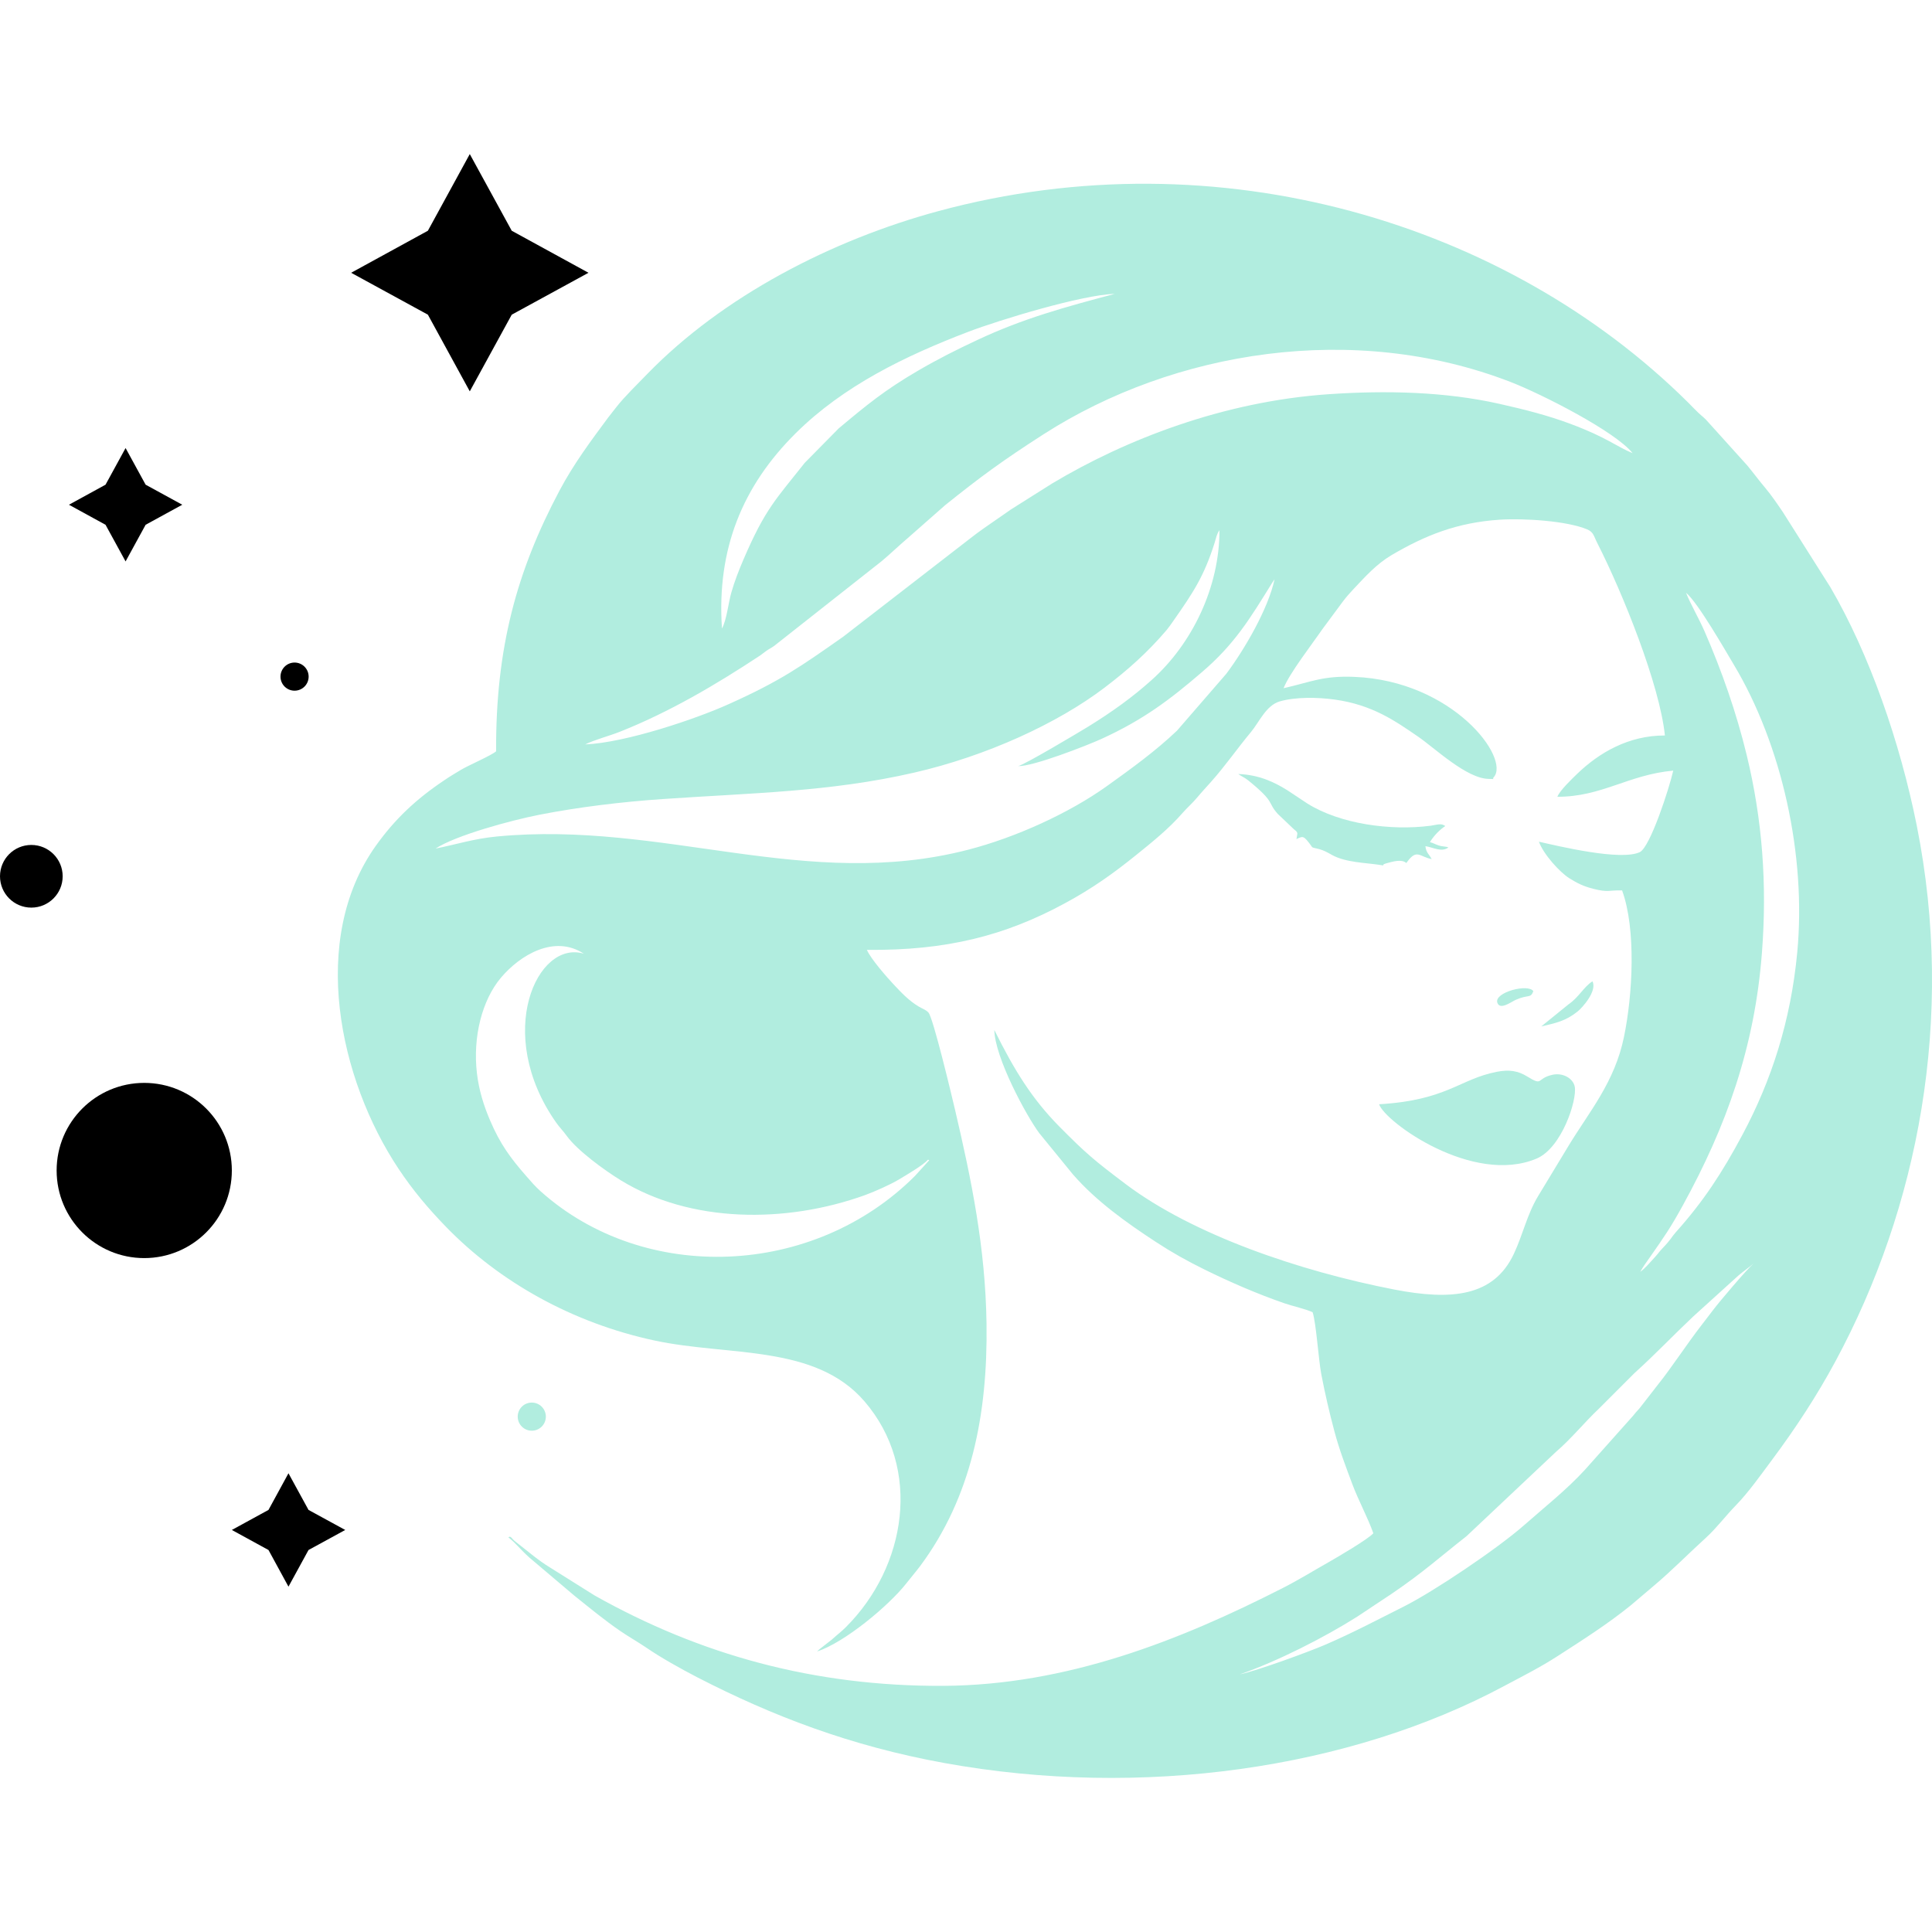 <?xml version="1.0" encoding="utf-8"?>
<!-- Generator: Adobe Illustrator 16.0.0, SVG Export Plug-In . SVG Version: 6.00 Build 0)  -->
<!DOCTYPE svg PUBLIC "-//W3C//DTD SVG 1.1//EN" "http://www.w3.org/Graphics/SVG/1.1/DTD/svg11.dtd">
<svg version="1.1" id="Calque_1" xmlns="http://www.w3.org/2000/svg" xmlns:xlink="http://www.w3.org/1999/xlink" x="0px" y="0px"
	 width="32px" height="32px" viewBox="0 0 32 32" enable-background="new 0 0 32 32" xml:space="preserve">
<g>
	<g>
		<path fill-rule="evenodd" clip-rule="evenodd" fill="#B1EDDF" d="M29.044,20.928c-0.081,0.07-0.17,0.131-0.245,0.194l-0.755,0.684
			c-0.334,0.315-0.617,0.616-0.971,0.936l-0.588,0.588c-0.251,0.237-0.455,0.496-0.716,0.72l-1.479,1.394
			c-0.449,0.352-0.715,0.598-1.241,0.955l-0.566,0.376c-0.549,0.348-1.327,0.743-1.948,0.958c0.285-0.06,1.134-0.37,1.422-0.494
			c0.468-0.203,0.86-0.412,1.293-0.629c0.482-0.241,1.544-0.951,2.001-1.354c0.345-0.304,0.688-0.573,0.998-0.909l0.797-0.894
			c0.034-0.045,0.074-0.087,0.109-0.126l0.318-0.409c0.194-0.24,0.478-0.671,0.703-0.961c0.073-0.094,0.127-0.164,0.204-0.266
			C28.476,21.563,28.935,21.021,29.044,20.928L29.044,20.928z M27.167,21.066c0.056-0.098,0.108-0.167,0.171-0.257
			c0.229-0.329,0.326-0.464,0.536-0.846c0.722-1.313,1.19-2.622,1.309-4.182c0.088-1.135,0.007-2.209-0.253-3.278
			c-0.17-0.701-0.412-1.392-0.698-2.048c-0.096-0.219-0.23-0.445-0.306-0.637c0.196,0.159,0.667,0.984,0.789,1.187
			c0.8,1.333,1.205,3.169,1.053,4.77c-0.107,1.134-0.426,2.118-0.906,3.017c-0.342,0.64-0.648,1.106-1.103,1.615
			c-0.083,0.093-0.068,0.107-0.224,0.27c-0.053,0.055-0.069,0.084-0.119,0.139C27.33,20.908,27.254,21.004,27.167,21.066
			L27.167,21.066z M9.671,15.797c-0.488-0.322-1.057,0.021-1.374,0.397c-0.313,0.372-0.469,0.982-0.397,1.587
			c0.033,0.278,0.113,0.534,0.217,0.776c0.168,0.395,0.341,0.627,0.599,0.922c0.087,0.1,0.141,0.164,0.24,0.254
			c1.721,1.539,4.518,1.426,6.199-0.256l0.235-0.259c-0.001-0.008-0.014-0.005-0.02-0.01c-0.075,0.089-0.358,0.254-0.488,0.332
			c-0.135,0.08-0.388,0.194-0.552,0.254c-1.323,0.477-2.898,0.462-4.05-0.246c-0.27-0.166-0.718-0.492-0.893-0.734
			c-0.056-0.079-0.12-0.141-0.177-0.223C8.175,17.116,8.899,15.558,9.671,15.797L9.671,15.797z M16.863,12.689
			c0.1-0.018,1.008-0.56,1.163-0.655c0.406-0.251,0.738-0.492,1.049-0.771c0.67-0.599,1.125-1.537,1.123-2.481
			c-0.046,0.064-0.056,0.131-0.081,0.211c-0.173,0.547-0.351,0.818-0.678,1.284c-0.034,0.051-0.082,0.117-0.119,0.162
			c-0.309,0.362-0.633,0.653-1.027,0.952c-0.778,0.591-1.953,1.131-3.151,1.406c-1.394,0.321-2.695,0.336-4.167,0.438
			c-0.677,0.046-1.393,0.133-2.037,0.259c-0.489,0.096-1.392,0.344-1.724,0.561c0.324-0.063,0.627-0.163,1.015-0.2
			c2.757-0.265,5.129,0.915,7.815,0.217c0.782-0.203,1.665-0.604,2.293-1.054c0.403-0.289,0.797-0.573,1.158-0.916l0.818-0.944
			c0.302-0.405,0.689-1.067,0.798-1.563c-0.025,0.032-0.027,0.04-0.048,0.071c-0.354,0.571-0.612,1.003-1.158,1.469
			c-0.521,0.448-0.965,0.786-1.662,1.104C18.013,12.344,17.11,12.698,16.863,12.689L16.863,12.689z M27.041,7.506
			c-0.27-0.111-0.424-0.259-1.02-0.482c-0.379-0.143-0.771-0.242-1.19-0.336c-0.896-0.201-1.87-0.224-2.82-0.159
			c-1.745,0.118-3.371,0.752-4.586,1.48l-0.682,0.43C16.658,8.5,16.601,8.537,16.52,8.594c-0.161,0.112-0.29,0.198-0.439,0.315
			l-2.115,1.637c-0.696,0.488-1.031,0.728-1.89,1.114c-0.547,0.248-1.712,0.641-2.383,0.67c0.163-0.081,0.391-0.137,0.574-0.21
			c0.819-0.324,1.601-0.786,2.317-1.259c0.046-0.031,0.062-0.048,0.108-0.08c0.048-0.034,0.071-0.041,0.131-0.083l1.781-1.404
			c0.147-0.123,0.279-0.252,0.425-0.376l0.626-0.551c0.587-0.471,0.949-0.737,1.634-1.177c2.157-1.382,5.137-1.867,7.729-0.864
			C25.537,6.527,26.754,7.146,27.041,7.506L27.041,7.506z M16.042,5.494c0.501-0.191,1.886-0.614,2.42-0.626
			c-0.824,0.218-1.515,0.408-2.259,0.756c-0.351,0.163-0.677,0.328-1,0.517c-0.544,0.317-0.844,0.563-1.312,0.955l-0.561,0.569
			c-0.476,0.602-0.654,0.759-1.017,1.605c-0.076,0.177-0.146,0.356-0.2,0.545c-0.047,0.162-0.079,0.461-0.155,0.595
			c-0.09-1.321,0.345-2.364,1.221-3.234C13.968,6.393,14.991,5.895,16.042,5.494L16.042,5.494z M8.421,25.464
			c0.034-0.035,0.062,0.024,0.092,0.05c0.038,0.032,0.044,0.035,0.079,0.063c0.167,0.13,0.329,0.271,0.514,0.383l0.741,0.465
			c1.743,0.981,3.635,1.508,5.774,1.498c2.052-0.011,3.921-0.752,5.623-1.619c0.268-0.136,0.513-0.289,0.772-0.435
			c0.146-0.084,0.635-0.369,0.731-0.473c-0.093-0.262-0.247-0.543-0.349-0.816c-0.104-0.279-0.214-0.564-0.295-0.869
			c-0.084-0.313-0.156-0.627-0.217-0.942c-0.048-0.249-0.086-0.859-0.145-1.034c-0.103-0.051-0.34-0.104-0.469-0.149
			c-0.451-0.156-0.899-0.351-1.32-0.558c-0.295-0.145-0.548-0.288-0.8-0.453c-0.501-0.327-0.996-0.682-1.38-1.122l-0.559-0.685
			c-0.219-0.296-0.735-1.252-0.744-1.709c0.334,0.674,0.626,1.143,1.076,1.599c0.447,0.452,0.583,0.564,1.098,0.953
			c1.119,0.843,2.885,1.444,4.452,1.748c0.944,0.183,1.646,0.119,1.979-0.591c0.152-0.324,0.216-0.646,0.399-0.952
			c0.172-0.286,0.344-0.57,0.512-0.846c0.336-0.554,0.76-1.047,0.913-1.795c0.145-0.697,0.203-1.784-0.031-2.427
			c-0.225-0.006-0.223,0.038-0.479-0.027c-0.166-0.043-0.261-0.091-0.396-0.175c-0.157-0.099-0.426-0.394-0.503-0.605
			c0.326,0.074,1.358,0.322,1.671,0.173c0.173-0.083,0.49-1.063,0.554-1.35c-0.746,0.068-1.183,0.435-1.919,0.433
			c0.039-0.104,0.241-0.295,0.324-0.376c0.366-0.354,0.856-0.641,1.457-0.639c-0.086-0.837-0.694-2.35-1.119-3.186
			c-0.059-0.113-0.06-0.183-0.169-0.228c-0.336-0.141-1.044-0.186-1.449-0.16c-0.709,0.047-1.235,0.26-1.793,0.588
			c-0.249,0.148-0.432,0.354-0.622,0.555c-0.08,0.085-0.121,0.132-0.185,0.216l-0.339,0.458c-0.163,0.238-0.545,0.73-0.64,0.974
			c0.46-0.104,0.646-0.209,1.172-0.188c1.632,0.066,2.589,1.348,2.308,1.664c-0.041,0.035,0.063,0.029-0.083,0.026
			c-0.366-0.005-0.891-0.509-1.169-0.7c-0.385-0.264-0.758-0.527-1.382-0.614c-0.281-0.039-0.647-0.045-0.908,0.03
			c-0.229,0.066-0.341,0.344-0.479,0.509c-0.23,0.276-0.424,0.559-0.658,0.821c-0.083,0.094-0.157,0.172-0.231,0.261
			c-0.075,0.091-0.16,0.163-0.24,0.254c-0.231,0.265-0.498,0.479-0.778,0.705c-0.364,0.293-0.715,0.547-1.185,0.8
			c-0.982,0.53-1.949,0.779-3.269,0.766c0.07,0.157,0.336,0.457,0.445,0.574c0.127,0.135,0.249,0.266,0.413,0.364
			c0.044,0.028,0.124,0.055,0.162,0.1c0.078,0.086,0.385,1.375,0.439,1.604c0.272,1.161,0.505,2.287,0.523,3.55
			c0.021,1.507-0.253,2.874-1.098,4.012c-0.079,0.105-0.156,0.193-0.229,0.287c-0.297,0.378-1.029,0.983-1.48,1.13l0.028-0.027
			c0.003-0.003,0.01-0.009,0.014-0.012l0.201-0.157c0.099-0.09,0.151-0.124,0.237-0.21c1.001-1.002,1.264-2.624,0.305-3.738
			c-0.817-0.948-2.246-0.744-3.473-1.006c-1.372-0.293-2.578-0.979-3.453-1.879c-0.296-0.305-0.552-0.607-0.792-0.968
			C5.614,17.874,5.12,15.56,6.224,14.01c0.317-0.445,0.67-0.775,1.131-1.084c0.109-0.074,0.164-0.105,0.276-0.173
			c0.129-0.078,0.505-0.238,0.586-0.309C8.209,10.73,8.561,9.456,9.266,8.128C9.5,7.686,9.786,7.303,10.07,6.92
			c0.051-0.068,0.093-0.117,0.145-0.185c0.12-0.155,0.357-0.388,0.499-0.534c1.257-1.296,3.064-2.227,4.827-2.704
			c4.656-1.26,9.431,0.204,12.42,3.17c0.061,0.061,0.104,0.108,0.164,0.165c0.072,0.069,0.105,0.085,0.169,0.161l0.646,0.716
			c0.101,0.122,0.19,0.244,0.303,0.378c0.097,0.116,0.197,0.262,0.287,0.395l0.788,1.246c0.648,1.112,1.152,2.562,1.43,3.948
			c0.639,3.202,0.018,6.335-1.343,8.864c-0.313,0.581-0.664,1.115-1.054,1.639c-0.185,0.247-0.385,0.534-0.604,0.759
			c-0.165,0.169-0.314,0.369-0.485,0.526c-0.301,0.273-0.563,0.544-0.883,0.813l-0.369,0.313c-0.383,0.31-0.786,0.566-1.214,0.842
			c-0.283,0.183-0.575,0.33-0.881,0.493c-2.561,1.372-6.002,1.871-9.28,1.275c-1.553-0.283-2.843-0.779-4.081-1.416
			c-0.286-0.148-0.611-0.33-0.854-0.497c-0.144-0.097-0.286-0.177-0.418-0.267c-0.271-0.185-0.518-0.39-0.774-0.595l-0.74-0.627
			C8.614,25.66,8.546,25.561,8.421,25.464z"/>
		<path fill-rule="evenodd" clip-rule="evenodd" fill="#B1EDDF" d="M22.842,18.29c1.124-0.066,1.332-0.417,1.947-0.537
			c0.207-0.041,0.354-0.018,0.51,0.079c0.266,0.164,0.144,0.032,0.409-0.029c0.178-0.042,0.349,0.059,0.375,0.197
			c0.041,0.222-0.217,1.016-0.633,1.19C24.396,19.635,22.941,18.585,22.842,18.29z"/>
		<path fill-rule="evenodd" clip-rule="evenodd" fill="#B1EDDF" d="M23.939,13.682c-0.089,0.057-0.188,0.157-0.255,0.266
			c0.061,0.017,0.08,0.033,0.139,0.053c0.081,0.027,0.126,0.015,0.167,0.036c-0.117,0.083-0.243,0-0.381-0.022
			c0.016,0.118,0.056,0.123,0.104,0.214c-0.2-0.037-0.245-0.176-0.407,0.048c-0.003,0.004-0.007,0.012-0.013,0.017
			c-0.077-0.068-0.22-0.026-0.34,0.008c-0.099,0.029,0.027,0.043-0.116,0.021c-0.213-0.032-0.55-0.038-0.771-0.16
			c-0.078-0.043-0.133-0.076-0.215-0.099c-0.16-0.042-0.083,0.001-0.183-0.121c-0.081-0.1-0.096-0.092-0.195-0.045
			c0.014-0.103,0.039-0.1-0.042-0.163l-0.267-0.254c-0.179-0.199-0.032-0.183-0.483-0.55c-0.077-0.062-0.109-0.065-0.172-0.111
			c0.347,0.013,0.6,0.135,0.821,0.274l0.326,0.216c0.539,0.337,1.37,0.453,2.037,0.367C23.81,13.66,23.87,13.631,23.939,13.682z"/>
		<path fill-rule="evenodd" clip-rule="evenodd" fill="#B1EDDF" d="M25.528,17.001l0.449-0.364c0.176-0.12,0.254-0.292,0.399-0.383
			c0.083,0.159-0.171,0.441-0.249,0.502C25.93,16.912,25.772,16.944,25.528,17.001z"/>
		<path fill-rule="evenodd" clip-rule="evenodd" fill="#B1EDDF" d="M25.397,16.417c-0.047,0.125-0.076,0.048-0.293,0.144
			c-0.07,0.031-0.262,0.178-0.304,0.045C24.748,16.435,25.312,16.288,25.397,16.417z"/>
	</g>
	<circle cx="2.389" cy="19.387" r="1.451"/>
	<circle cx="0.519" cy="14.514" r="0.519"/>
	<circle cx="4.879" cy="11.207" r="0.233"/>
	<circle fill="#B1EDDF" cx="8.808" cy="23.464" r="0.233"/>
	<polygon points="5.11,25.009 5.718,25.341 5.11,25.673 4.778,26.28 4.447,25.673 3.84,25.341 4.447,25.009 4.778,24.402 	"/>
	<polygon points="2.412,8.028 3.019,8.36 2.412,8.692 2.08,9.299 1.748,8.692 1.142,8.36 1.748,8.028 2.08,7.421 	"/>
	<polygon points="8.476,3.822 9.747,4.518 8.476,5.212 7.781,6.482 7.087,5.212 5.816,4.518 7.087,3.822 7.781,2.552 	"/>
</g>
</svg>
